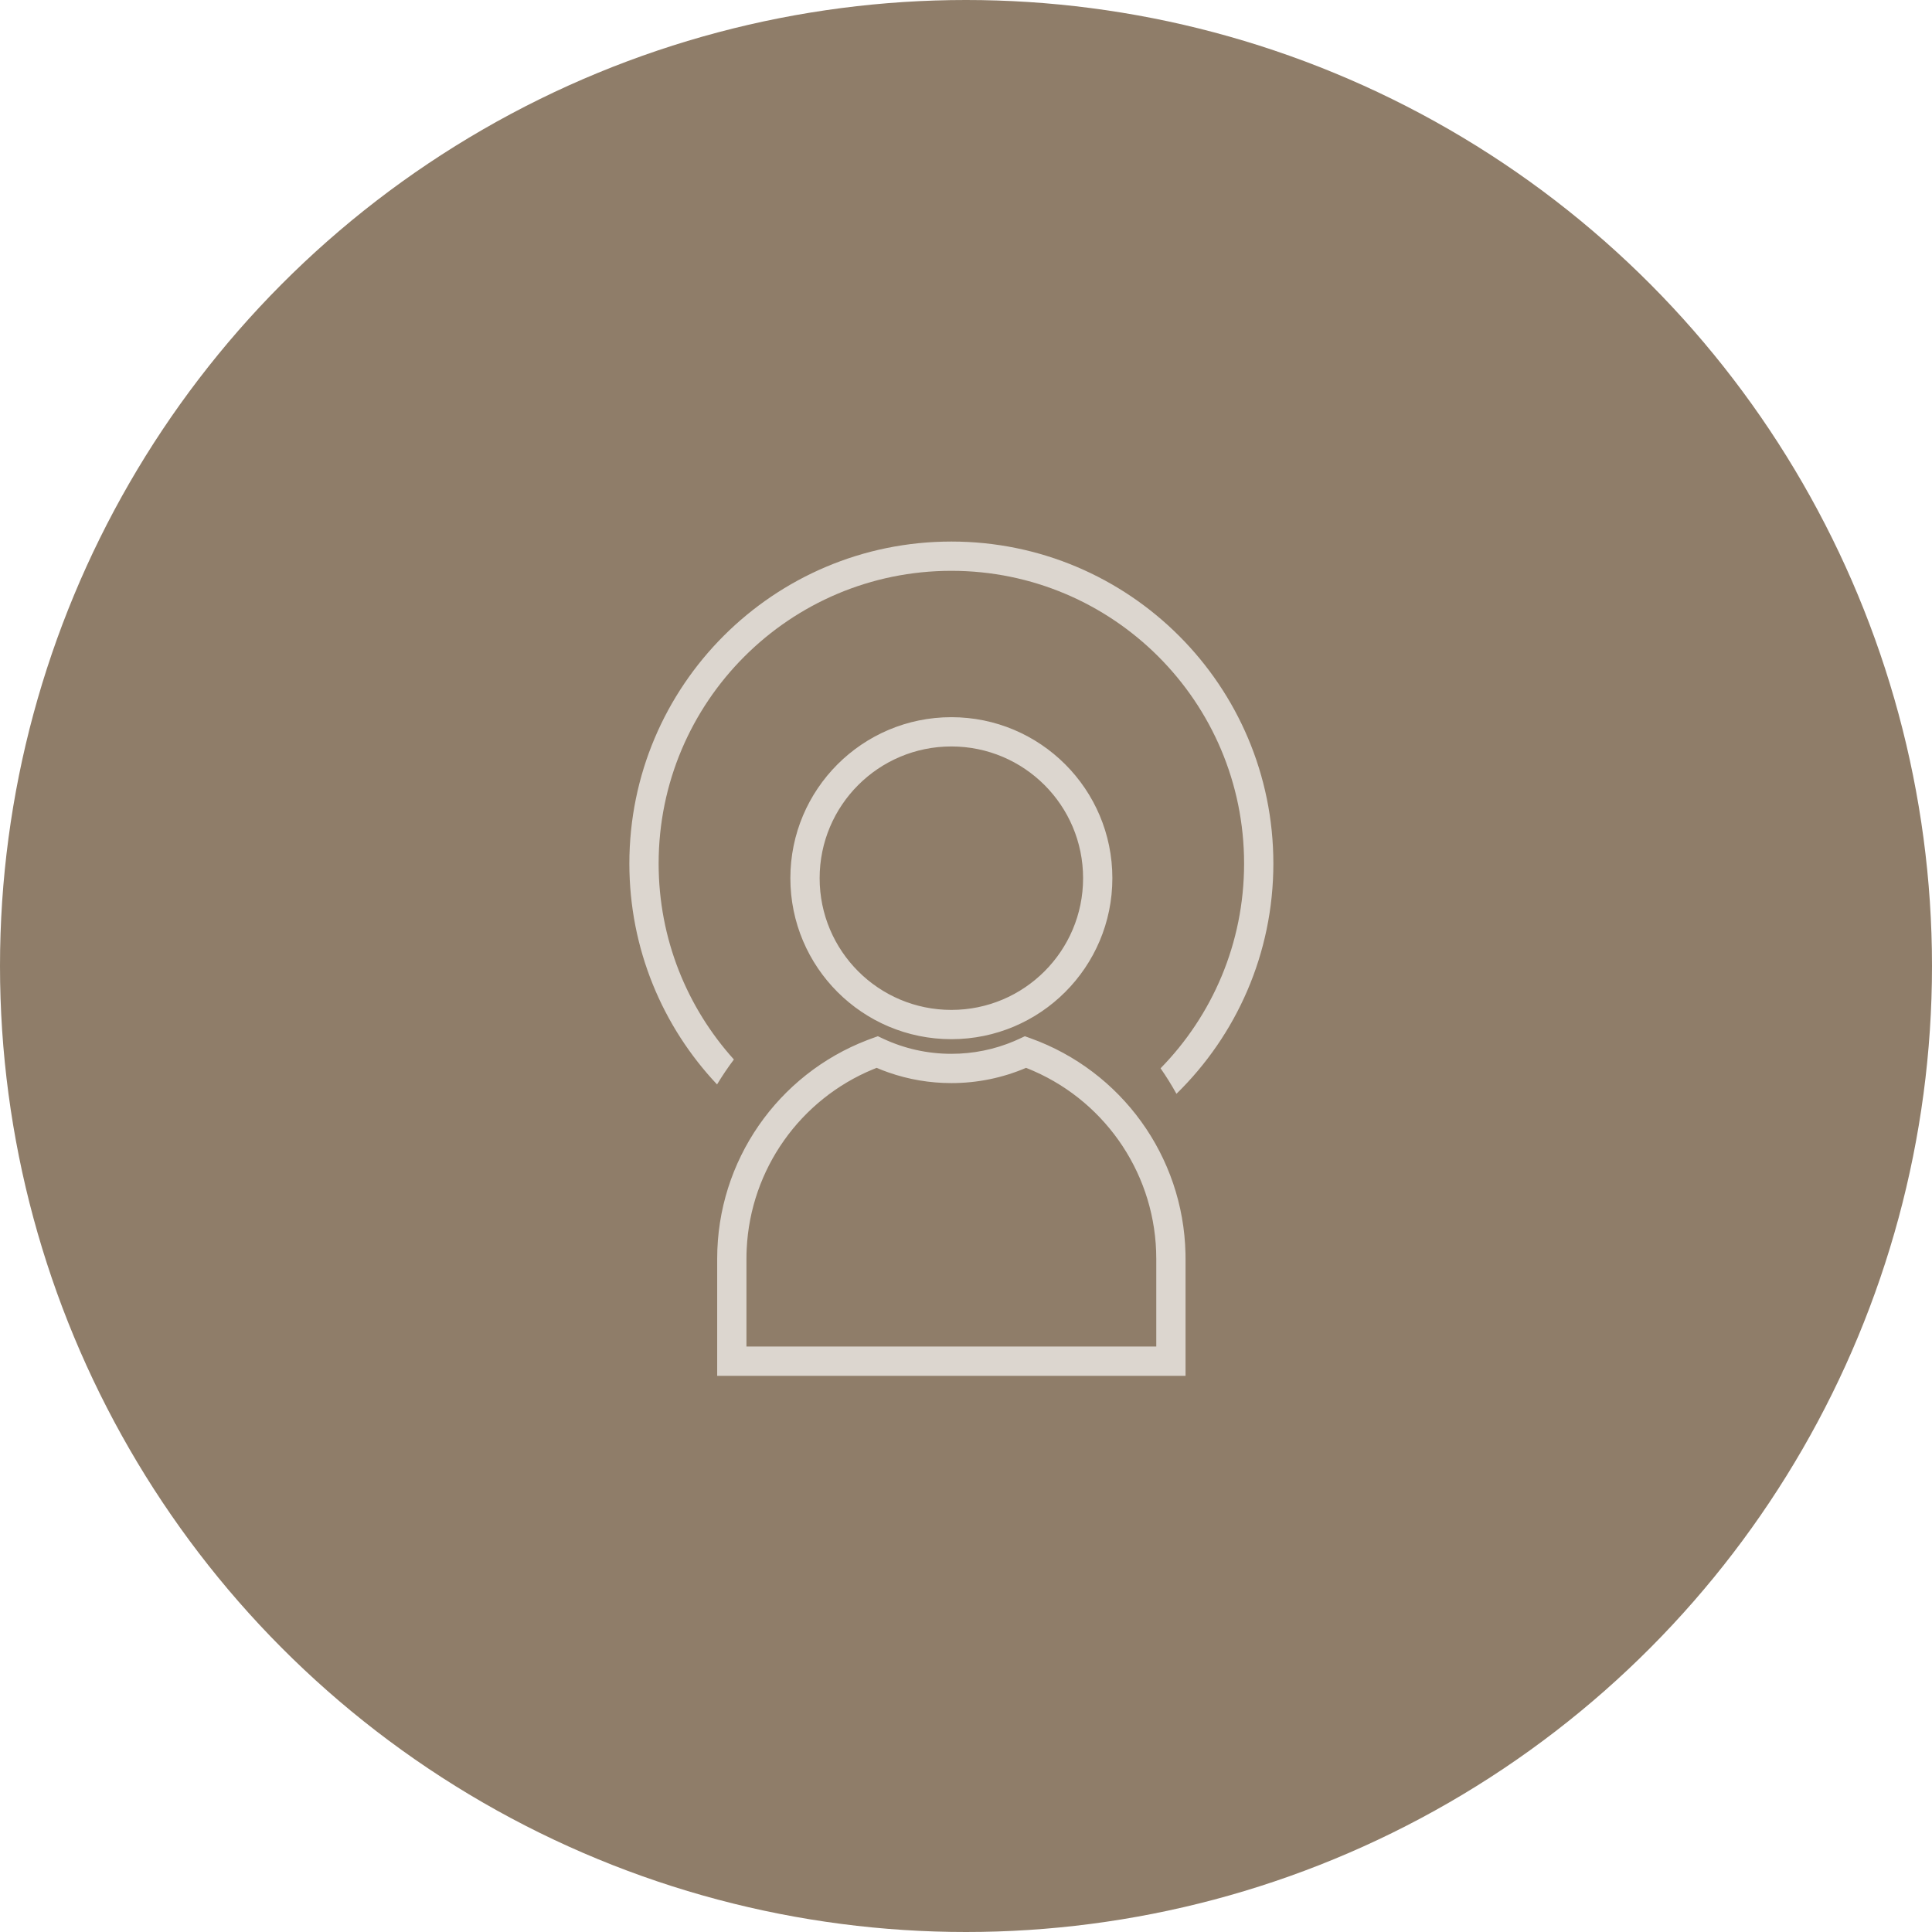 <?xml version="1.0" encoding="UTF-8"?>
<svg width="132px" height="132px" viewBox="0 0 132 132" version="1.1" xmlns="http://www.w3.org/2000/svg" xmlns:xlink="http://www.w3.org/1999/xlink">
    <title>Group 3</title>
    <g id="Page-1" stroke="none" stroke-width="1" fill="none" fill-rule="evenodd">
        <g id="05-camera" transform="translate(-519, -3195)">
            <g id="Group-3" transform="translate(519, 3195)">
                <circle id="Oval" fill="#8F7D69" cx="66" cy="66" r="66"></circle>
                <path d="M70.021,70.799 L70.409,70.938 C76.602,73.162 80.852,78.988 80.996,85.649 L81,86 L81,94 L49,94 L49,86 C49,79.311 53.142,73.408 59.267,71.058 L59.591,70.938 L59.979,70.798 L60.352,70.973 C61.794,71.646 63.371,72 65,72 C66.493,72 67.943,71.703 69.285,71.135 L69.648,70.973 L70.021,70.799 Z M70.103,72.959 C68.501,73.644 66.775,74 65,74 C63.521,74 62.076,73.752 60.711,73.275 L60.304,73.126 L59.897,72.959 L59.662,73.053 C54.682,75.107 51.273,79.875 51.016,85.335 L51.004,85.67 L51,86 L51,92 L79,92 L79,86 C79,80.375 75.652,75.385 70.635,73.18 L70.338,73.053 L70.103,72.959 Z M65,37 C77.15,37 87,46.85 87,59 C87,65.165 84.464,70.737 80.379,74.732 C80.045,74.129 79.683,73.548 79.294,72.989 C82.824,69.383 85,64.446 85,59 C85,47.954 76.046,39 65,39 C53.954,39 45,47.954 45,59 C45,64.149 46.946,68.843 50.142,72.388 C49.732,72.932 49.348,73.501 48.991,74.092 C45.277,70.152 43,64.842 43,59 C43,46.85 52.85,37 65,37 Z M65,49 C71.075,49 76,53.925 76,60 C76,66.075 71.075,71 65,71 C58.925,71 54,66.075 54,60 C54,53.925 58.925,49 65,49 Z M65,51 C60.029,51 56,55.029 56,60 C56,64.971 60.029,69 65,69 C69.971,69 74,64.971 74,60 C74,55.029 69.971,51 65,51 Z" id="Combined-Shape" fill="#DCD6CF" fill-rule="nonzero"></path>
            </g>
        </g>
    </g>
</svg>
